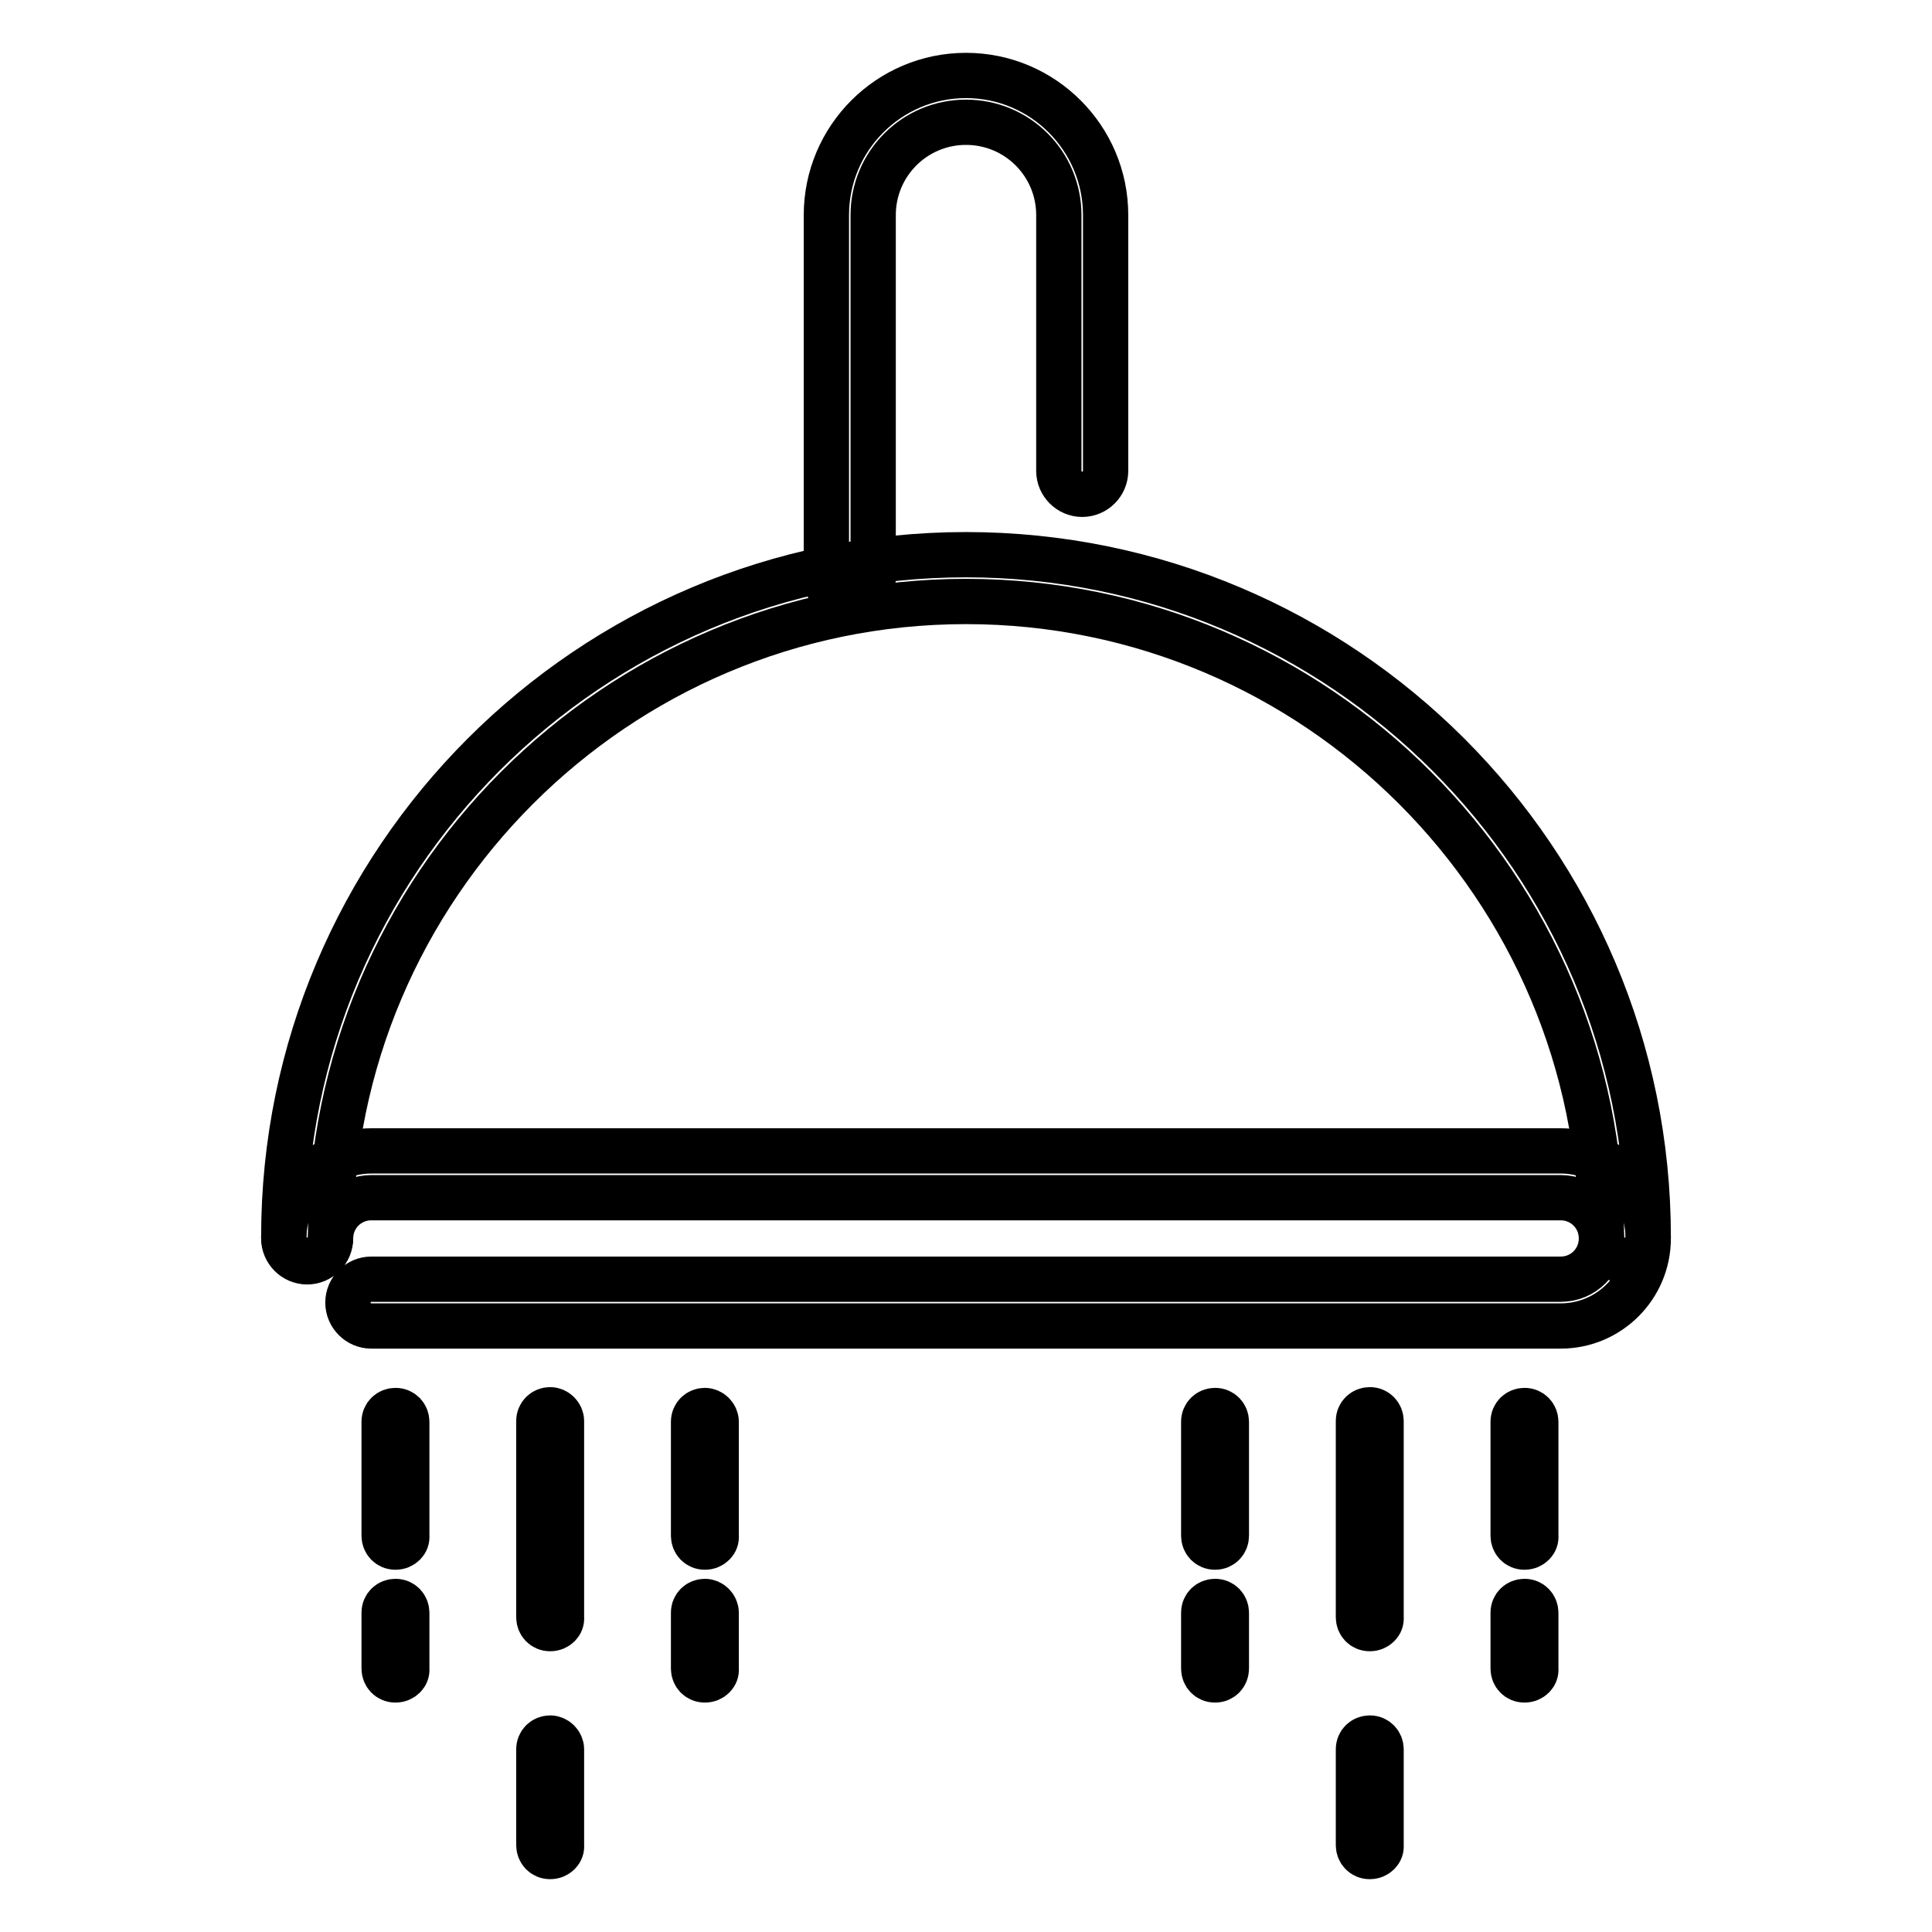 <?xml version="1.0" encoding="utf-8"?>
<!-- Svg Vector Icons : http://www.onlinewebfonts.com/icon -->
<!DOCTYPE svg PUBLIC "-//W3C//DTD SVG 1.1//EN" "http://www.w3.org/Graphics/SVG/1.1/DTD/svg11.dtd">
<svg version="1.1" xmlns="http://www.w3.org/2000/svg" xmlns:xlink="http://www.w3.org/1999/xlink" x="0px" y="0px" viewBox="0 0 256 256" enable-background="new 0 0 256 256" xml:space="preserve">
<g> <path stroke-width="6" fill-opacity="0" stroke="#000000"  d="M52.4,205c-0.9,0-1.5-0.7-1.5-1.5v-15.1c0-0.9,0.7-1.5,1.5-1.5c0.9,0,1.5,0.7,1.5,1.5v15.1 C54,204.3,53.3,205,52.4,205z M52.4,222.6c-0.9,0-1.5-0.7-1.5-1.5v-7.4c0-0.9,0.7-1.5,1.5-1.5c0.9,0,1.5,0.7,1.5,1.5v7.4 C54,221.9,53.3,222.6,52.4,222.6z M93.4,205c-0.9,0-1.5-0.7-1.5-1.5v-15.1c0-0.9,0.7-1.5,1.5-1.5s1.5,0.7,1.5,1.5v15.1 C95,204.3,94.3,205,93.4,205z M93.4,222.6c-0.9,0-1.5-0.7-1.5-1.5v-7.4c0-0.9,0.7-1.5,1.5-1.5s1.5,0.7,1.5,1.5v7.4 C95,221.9,94.3,222.6,93.4,222.6z M72.9,215.8c-0.9,0-1.5-0.7-1.5-1.5v-26c0-0.9,0.7-1.5,1.5-1.5s1.5,0.7,1.5,1.5v26 C74.5,215.1,73.8,215.8,72.9,215.8C72.9,215.8,72.9,215.8,72.9,215.8z M72.9,246c-0.9,0-1.5-0.7-1.5-1.5v-12.7 c0-0.9,0.7-1.5,1.5-1.5s1.5,0.7,1.5,1.5v12.7C74.5,245.3,73.8,246,72.9,246z M161,205c-0.9,0-1.5-0.7-1.5-1.5v-15.1 c0-0.9,0.7-1.5,1.5-1.5c0.9,0,1.5,0.7,1.5,1.5v15.1C162.5,204.3,161.9,205,161,205z M161,222.6c-0.9,0-1.5-0.7-1.5-1.5v-7.4 c0-0.9,0.7-1.5,1.5-1.5c0.9,0,1.5,0.7,1.5,1.5v7.4C162.5,221.9,161.9,222.6,161,222.6z M202,205c-0.9,0-1.5-0.7-1.5-1.5v-15.1 c0-0.9,0.7-1.5,1.5-1.5c0.9,0,1.5,0.7,1.5,1.5v15.1C203.6,204.3,202.9,205,202,205z M202,222.6c-0.9,0-1.5-0.7-1.5-1.5v-7.4 c0-0.9,0.7-1.5,1.5-1.5c0.9,0,1.5,0.7,1.5,1.5v7.4C203.6,221.9,202.9,222.6,202,222.6z M181.5,215.8c-0.9,0-1.5-0.7-1.5-1.5v-26 c0-0.9,0.7-1.5,1.5-1.5c0.9,0,1.5,0.7,1.5,1.5v26C183.1,215.1,182.4,215.8,181.5,215.8L181.5,215.8z M181.5,246 c-0.9,0-1.5-0.7-1.5-1.5v-12.7c0-0.9,0.7-1.5,1.5-1.5c0.9,0,1.5,0.7,1.5,1.5v12.7C183.1,245.3,182.4,246,181.5,246z"/> <path stroke-width="6" fill-opacity="0" stroke="#000000"  d="M206.8,175.7H49.2c-1.7,0-3.1-1.4-3.1-3.1s1.4-3.1,3.1-3.1h157.6c3,0,5.4-2.4,5.4-5.4s-2.4-5.4-5.4-5.4l0,0 H49.2c-3,0-5.4,2.4-5.4,5.4c0,1.7-1.4,3.1-3.1,3.1c-1.7,0-3.1-1.4-3.1-3.1c0-6.4,5.2-11.6,11.6-11.6h157.6 c6.4,0,11.6,5.2,11.6,11.6S213.2,175.7,206.8,175.7z M112.6,79.7c-1.7,0-3.1-1.4-3.1-3.1V28.5c0-10.2,8.3-18.5,18.5-18.5 c10.2,0,18.5,8.3,18.5,18.5c0,0,0,0,0,0v33.9c0,1.7-1.4,3.1-3.1,3.1c-1.7,0-3.1-1.4-3.1-3.1V28.5c0-6.8-5.5-12.3-12.3-12.3 s-12.3,5.5-12.3,12.3v48.1C115.7,78.3,114.3,79.7,112.6,79.7z"/> <path stroke-width="6" fill-opacity="0" stroke="#000000"  d="M215.3,167c-1.7,0-3.1-1.4-3.1-3.1c0-46.4-37.8-84.2-84.2-84.2c-46.4,0-84.2,37.8-84.2,84.2 c0,1.7-1.4,3.1-3.1,3.1c-1.7,0-3.1-1.4-3.1-3.1c0-49.9,40.5-90.4,90.4-90.4c49.9,0,90.4,40.5,90.4,90.4l0,0 C218.4,165.6,217,167,215.3,167z"/></g>
</svg>